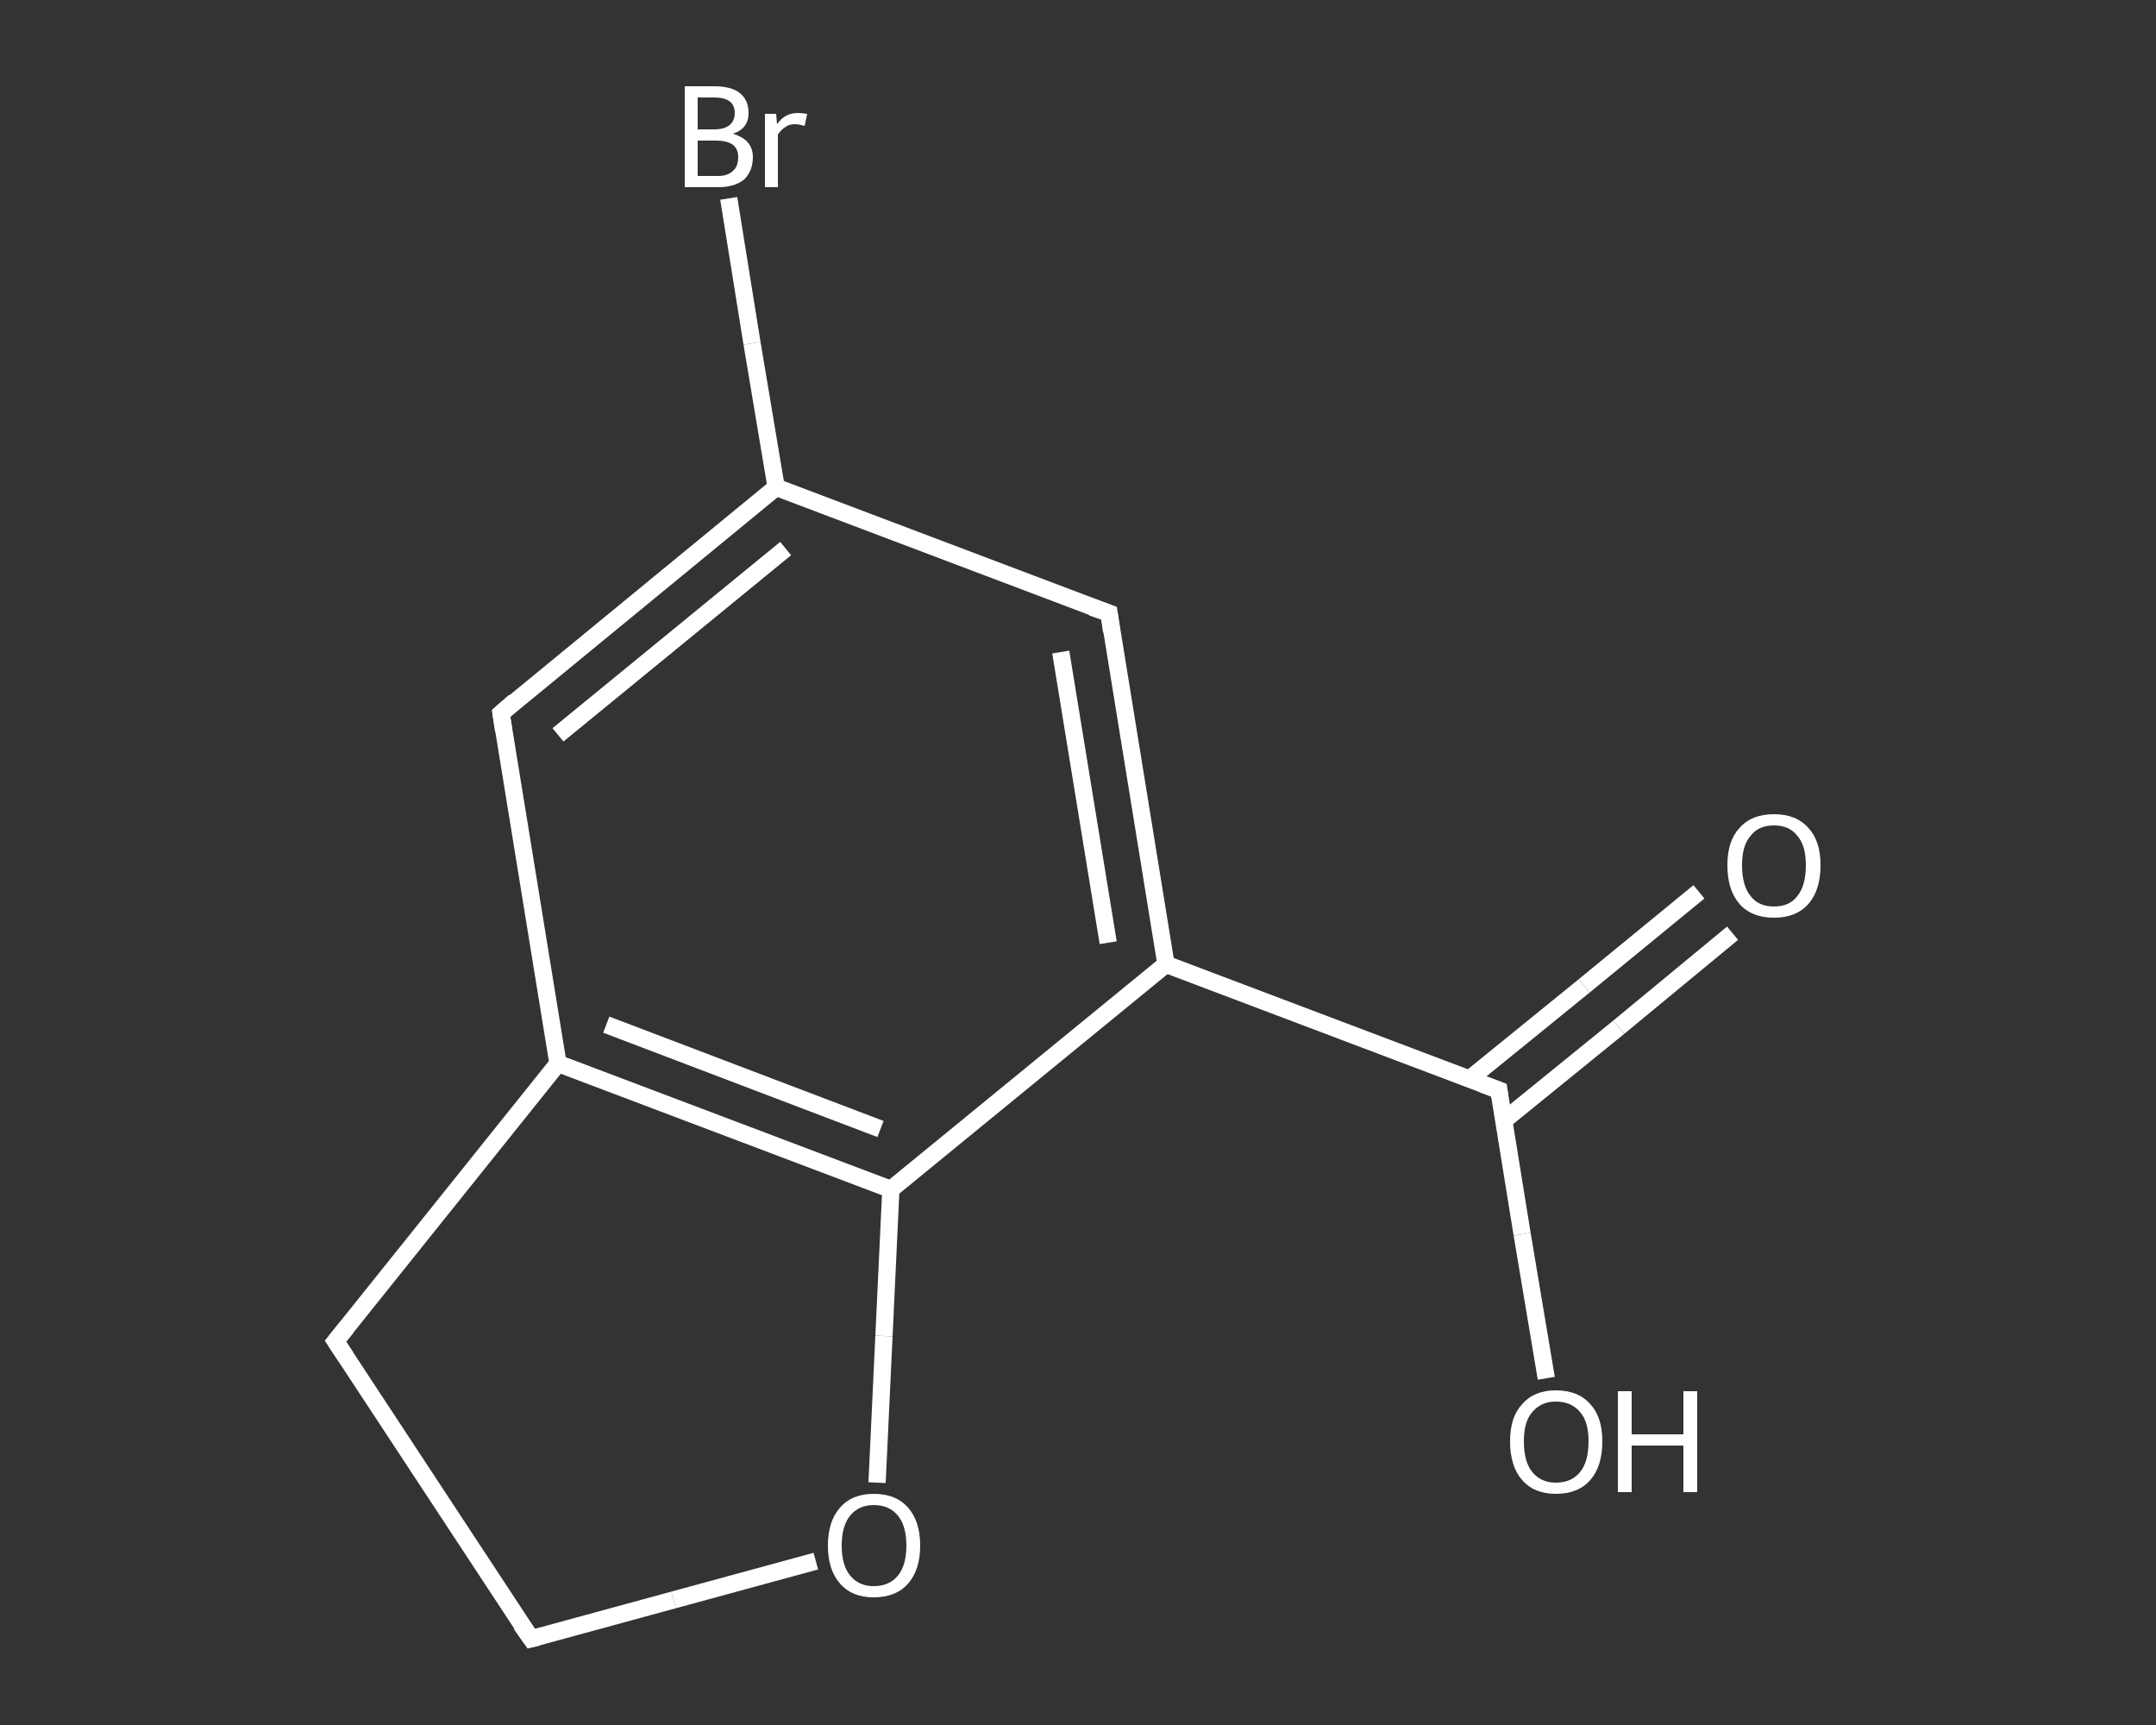 <?xml version='1.0' encoding='iso-8859-1'?>
<svg version='1.1' baseProfile='full'
              xmlns='http://www.w3.org/2000/svg'
                      xmlns:rdkit='http://www.rdkit.org/xml'
                      xmlns:xlink='http://www.w3.org/1999/xlink'
                  xml:space='preserve'
width='250px' height='200px' viewBox='0 0 250 200'>
<rect x="0" y="0" width="250" height="200" fill="#333333" stroke="none"/>
<!-- END OF HEADER -->
<rect style='opacity:1.0;fill:transparent;stroke:none' width='250.0' height='200.0' x='0.0' y='0.0'> </rect>
<path class='bond-0 atom-0 atom-1' d='M 200.9,108.2 L 187.7,119.1' style='fill:none;fill-rule:evenodd;stroke:#FFFFFF;stroke-width:2.0px;stroke-linecap:butt;stroke-linejoin:miter;stroke-opacity:1' />
<path class='bond-0 atom-0 atom-1' d='M 187.7,119.1 L 174.4,129.9' style='fill:none;fill-rule:evenodd;stroke:#FFFFFF;stroke-width:2.0px;stroke-linecap:butt;stroke-linejoin:miter;stroke-opacity:1' />
<path class='bond-0 atom-0 atom-1' d='M 197.0,103.4 L 183.7,114.3' style='fill:none;fill-rule:evenodd;stroke:#FFFFFF;stroke-width:2.0px;stroke-linecap:butt;stroke-linejoin:miter;stroke-opacity:1' />
<path class='bond-0 atom-0 atom-1' d='M 183.7,114.3 L 170.4,125.1' style='fill:none;fill-rule:evenodd;stroke:#FFFFFF;stroke-width:2.0px;stroke-linecap:butt;stroke-linejoin:miter;stroke-opacity:1' />
<path class='bond-1 atom-1 atom-2' d='M 173.8,126.4 L 176.5,143.1' style='fill:none;fill-rule:evenodd;stroke:#FFFFFF;stroke-width:2.0px;stroke-linecap:butt;stroke-linejoin:miter;stroke-opacity:1' />
<path class='bond-1 atom-1 atom-2' d='M 176.5,143.1 L 179.3,159.8' style='fill:none;fill-rule:evenodd;stroke:#FFFFFF;stroke-width:2.0px;stroke-linecap:butt;stroke-linejoin:miter;stroke-opacity:1' />
<path class='bond-2 atom-1 atom-3' d='M 173.8,126.4 L 135.2,111.8' style='fill:none;fill-rule:evenodd;stroke:#FFFFFF;stroke-width:2.0px;stroke-linecap:butt;stroke-linejoin:miter;stroke-opacity:1' />
<path class='bond-3 atom-3 atom-4' d='M 135.2,111.8 L 128.6,71.1' style='fill:none;fill-rule:evenodd;stroke:#FFFFFF;stroke-width:2.0px;stroke-linecap:butt;stroke-linejoin:miter;stroke-opacity:1' />
<path class='bond-3 atom-3 atom-4' d='M 128.5,109.3 L 123.0,75.6' style='fill:none;fill-rule:evenodd;stroke:#FFFFFF;stroke-width:2.0px;stroke-linecap:butt;stroke-linejoin:miter;stroke-opacity:1' />
<path class='bond-4 atom-4 atom-5' d='M 128.6,71.1 L 90.0,56.5' style='fill:none;fill-rule:evenodd;stroke:#FFFFFF;stroke-width:2.0px;stroke-linecap:butt;stroke-linejoin:miter;stroke-opacity:1' />
<path class='bond-5 atom-5 atom-6' d='M 90.0,56.5 L 87.2,39.8' style='fill:none;fill-rule:evenodd;stroke:#FFFFFF;stroke-width:2.0px;stroke-linecap:butt;stroke-linejoin:miter;stroke-opacity:1' />
<path class='bond-5 atom-5 atom-6' d='M 87.2,39.8 L 84.5,23.0' style='fill:none;fill-rule:evenodd;stroke:#FFFFFF;stroke-width:2.0px;stroke-linecap:butt;stroke-linejoin:miter;stroke-opacity:1' />
<path class='bond-6 atom-5 atom-7' d='M 90.0,56.5 L 58.1,82.7' style='fill:none;fill-rule:evenodd;stroke:#FFFFFF;stroke-width:2.0px;stroke-linecap:butt;stroke-linejoin:miter;stroke-opacity:1' />
<path class='bond-6 atom-5 atom-7' d='M 91.1,63.6 L 64.7,85.2' style='fill:none;fill-rule:evenodd;stroke:#FFFFFF;stroke-width:2.0px;stroke-linecap:butt;stroke-linejoin:miter;stroke-opacity:1' />
<path class='bond-7 atom-7 atom-8' d='M 58.1,82.7 L 64.7,123.3' style='fill:none;fill-rule:evenodd;stroke:#FFFFFF;stroke-width:2.0px;stroke-linecap:butt;stroke-linejoin:miter;stroke-opacity:1' />
<path class='bond-8 atom-8 atom-9' d='M 64.7,123.3 L 103.3,137.9' style='fill:none;fill-rule:evenodd;stroke:#FFFFFF;stroke-width:2.0px;stroke-linecap:butt;stroke-linejoin:miter;stroke-opacity:1' />
<path class='bond-8 atom-8 atom-9' d='M 70.3,118.8 L 102.1,130.9' style='fill:none;fill-rule:evenodd;stroke:#FFFFFF;stroke-width:2.0px;stroke-linecap:butt;stroke-linejoin:miter;stroke-opacity:1' />
<path class='bond-9 atom-9 atom-10' d='M 103.3,137.9 L 102.5,154.9' style='fill:none;fill-rule:evenodd;stroke:#FFFFFF;stroke-width:2.0px;stroke-linecap:butt;stroke-linejoin:miter;stroke-opacity:1' />
<path class='bond-9 atom-9 atom-10' d='M 102.5,154.9 L 101.7,171.9' style='fill:none;fill-rule:evenodd;stroke:#FFFFFF;stroke-width:2.0px;stroke-linecap:butt;stroke-linejoin:miter;stroke-opacity:1' />
<path class='bond-10 atom-10 atom-11' d='M 94.6,181.0 L 78.1,185.5' style='fill:none;fill-rule:evenodd;stroke:#FFFFFF;stroke-width:2.0px;stroke-linecap:butt;stroke-linejoin:miter;stroke-opacity:1' />
<path class='bond-10 atom-10 atom-11' d='M 78.1,185.5 L 61.6,190.0' style='fill:none;fill-rule:evenodd;stroke:#FFFFFF;stroke-width:2.0px;stroke-linecap:butt;stroke-linejoin:miter;stroke-opacity:1' />
<path class='bond-11 atom-11 atom-12' d='M 61.6,190.0 L 38.9,155.5' style='fill:none;fill-rule:evenodd;stroke:#FFFFFF;stroke-width:2.0px;stroke-linecap:butt;stroke-linejoin:miter;stroke-opacity:1' />
<path class='bond-12 atom-9 atom-3' d='M 103.3,137.9 L 135.2,111.8' style='fill:none;fill-rule:evenodd;stroke:#FFFFFF;stroke-width:2.0px;stroke-linecap:butt;stroke-linejoin:miter;stroke-opacity:1' />
<path class='bond-13 atom-12 atom-8' d='M 38.9,155.5 L 64.7,123.3' style='fill:none;fill-rule:evenodd;stroke:#FFFFFF;stroke-width:2.0px;stroke-linecap:butt;stroke-linejoin:miter;stroke-opacity:1' />
<path d='M 173.9,127.2 L 173.8,126.4 L 171.9,125.7' style='fill:none;stroke:#FFFFFF;stroke-width:2.0px;stroke-linecap:butt;stroke-linejoin:miter;stroke-opacity:1;' />
<path d='M 128.9,73.2 L 128.6,71.1 L 126.6,70.4' style='fill:none;stroke:#FFFFFF;stroke-width:2.0px;stroke-linecap:butt;stroke-linejoin:miter;stroke-opacity:1;' />
<path d='M 59.7,81.3 L 58.1,82.7 L 58.4,84.7' style='fill:none;stroke:#FFFFFF;stroke-width:2.0px;stroke-linecap:butt;stroke-linejoin:miter;stroke-opacity:1;' />
<path d='M 62.4,189.8 L 61.6,190.0 L 60.4,188.3' style='fill:none;stroke:#FFFFFF;stroke-width:2.0px;stroke-linecap:butt;stroke-linejoin:miter;stroke-opacity:1;' />
<path d='M 40.1,157.3 L 38.9,155.5 L 40.2,153.9' style='fill:none;stroke:#FFFFFF;stroke-width:2.0px;stroke-linecap:butt;stroke-linejoin:miter;stroke-opacity:1;' />
<path class='atom-0' d='M 200.3 100.3
Q 200.3 97.5, 201.7 96.0
Q 203.1 94.4, 205.7 94.4
Q 208.3 94.4, 209.7 96.0
Q 211.1 97.5, 211.1 100.3
Q 211.1 103.2, 209.7 104.8
Q 208.3 106.4, 205.7 106.4
Q 203.1 106.4, 201.7 104.8
Q 200.3 103.2, 200.3 100.3
M 205.7 105.1
Q 207.5 105.1, 208.4 103.9
Q 209.4 102.7, 209.4 100.3
Q 209.4 98.0, 208.4 96.9
Q 207.5 95.7, 205.7 95.7
Q 203.9 95.7, 203.0 96.9
Q 202.0 98.0, 202.0 100.3
Q 202.0 102.7, 203.0 103.9
Q 203.9 105.1, 205.7 105.1
' fill='#FFFFFF'/>
<path class='atom-2' d='M 175.1 167.1
Q 175.1 164.3, 176.5 162.8
Q 177.9 161.2, 180.4 161.2
Q 183.0 161.2, 184.4 162.8
Q 185.8 164.3, 185.8 167.1
Q 185.8 170.0, 184.4 171.6
Q 183.0 173.2, 180.4 173.2
Q 177.9 173.2, 176.5 171.6
Q 175.1 170.0, 175.1 167.1
M 180.4 171.9
Q 182.2 171.9, 183.2 170.7
Q 184.2 169.5, 184.2 167.1
Q 184.2 164.8, 183.2 163.7
Q 182.2 162.5, 180.4 162.5
Q 178.7 162.5, 177.7 163.7
Q 176.7 164.8, 176.7 167.1
Q 176.7 169.5, 177.7 170.7
Q 178.7 171.9, 180.4 171.9
' fill='#FFFFFF'/>
<path class='atom-2' d='M 187.6 161.3
L 189.2 161.3
L 189.2 166.3
L 195.2 166.3
L 195.2 161.3
L 196.8 161.3
L 196.8 173.0
L 195.2 173.0
L 195.2 167.6
L 189.2 167.6
L 189.2 173.0
L 187.6 173.0
L 187.6 161.3
' fill='#FFFFFF'/>
<path class='atom-6' d='M 85.0 15.5
Q 86.2 15.9, 86.7 16.5
Q 87.3 17.2, 87.3 18.2
Q 87.3 19.8, 86.3 20.8
Q 85.2 21.7, 83.3 21.7
L 79.4 21.7
L 79.4 10.0
L 82.8 10.0
Q 84.8 10.0, 85.8 10.8
Q 86.8 11.6, 86.8 13.1
Q 86.8 14.9, 85.0 15.5
M 80.9 11.3
L 80.9 15.0
L 82.8 15.0
Q 84.0 15.0, 84.6 14.5
Q 85.2 14.0, 85.2 13.1
Q 85.2 11.3, 82.8 11.3
L 80.9 11.3
M 83.3 20.4
Q 84.4 20.4, 85.0 19.8
Q 85.6 19.3, 85.6 18.2
Q 85.6 17.3, 85.0 16.8
Q 84.3 16.3, 83.0 16.3
L 80.9 16.3
L 80.9 20.4
L 83.3 20.4
' fill='#FFFFFF'/>
<path class='atom-6' d='M 90.0 13.2
L 90.1 14.4
Q 91.0 13.1, 92.5 13.1
Q 92.9 13.1, 93.6 13.2
L 93.3 14.6
Q 92.6 14.4, 92.2 14.4
Q 91.5 14.4, 91.1 14.7
Q 90.6 15.0, 90.2 15.6
L 90.2 21.7
L 88.7 21.7
L 88.7 13.2
L 90.0 13.2
' fill='#FFFFFF'/>
<path class='atom-10' d='M 96.0 179.2
Q 96.0 176.4, 97.4 174.8
Q 98.8 173.2, 101.3 173.2
Q 103.9 173.2, 105.3 174.8
Q 106.7 176.4, 106.7 179.2
Q 106.7 182.0, 105.3 183.6
Q 103.9 185.2, 101.3 185.2
Q 98.8 185.2, 97.4 183.6
Q 96.0 182.0, 96.0 179.2
M 101.3 183.9
Q 103.1 183.9, 104.1 182.7
Q 105.1 181.5, 105.1 179.2
Q 105.1 176.9, 104.1 175.7
Q 103.1 174.5, 101.3 174.5
Q 99.6 174.5, 98.6 175.7
Q 97.6 176.9, 97.6 179.2
Q 97.6 181.5, 98.6 182.7
Q 99.6 183.9, 101.3 183.9
' fill='#FFFFFF'/>
</svg>
